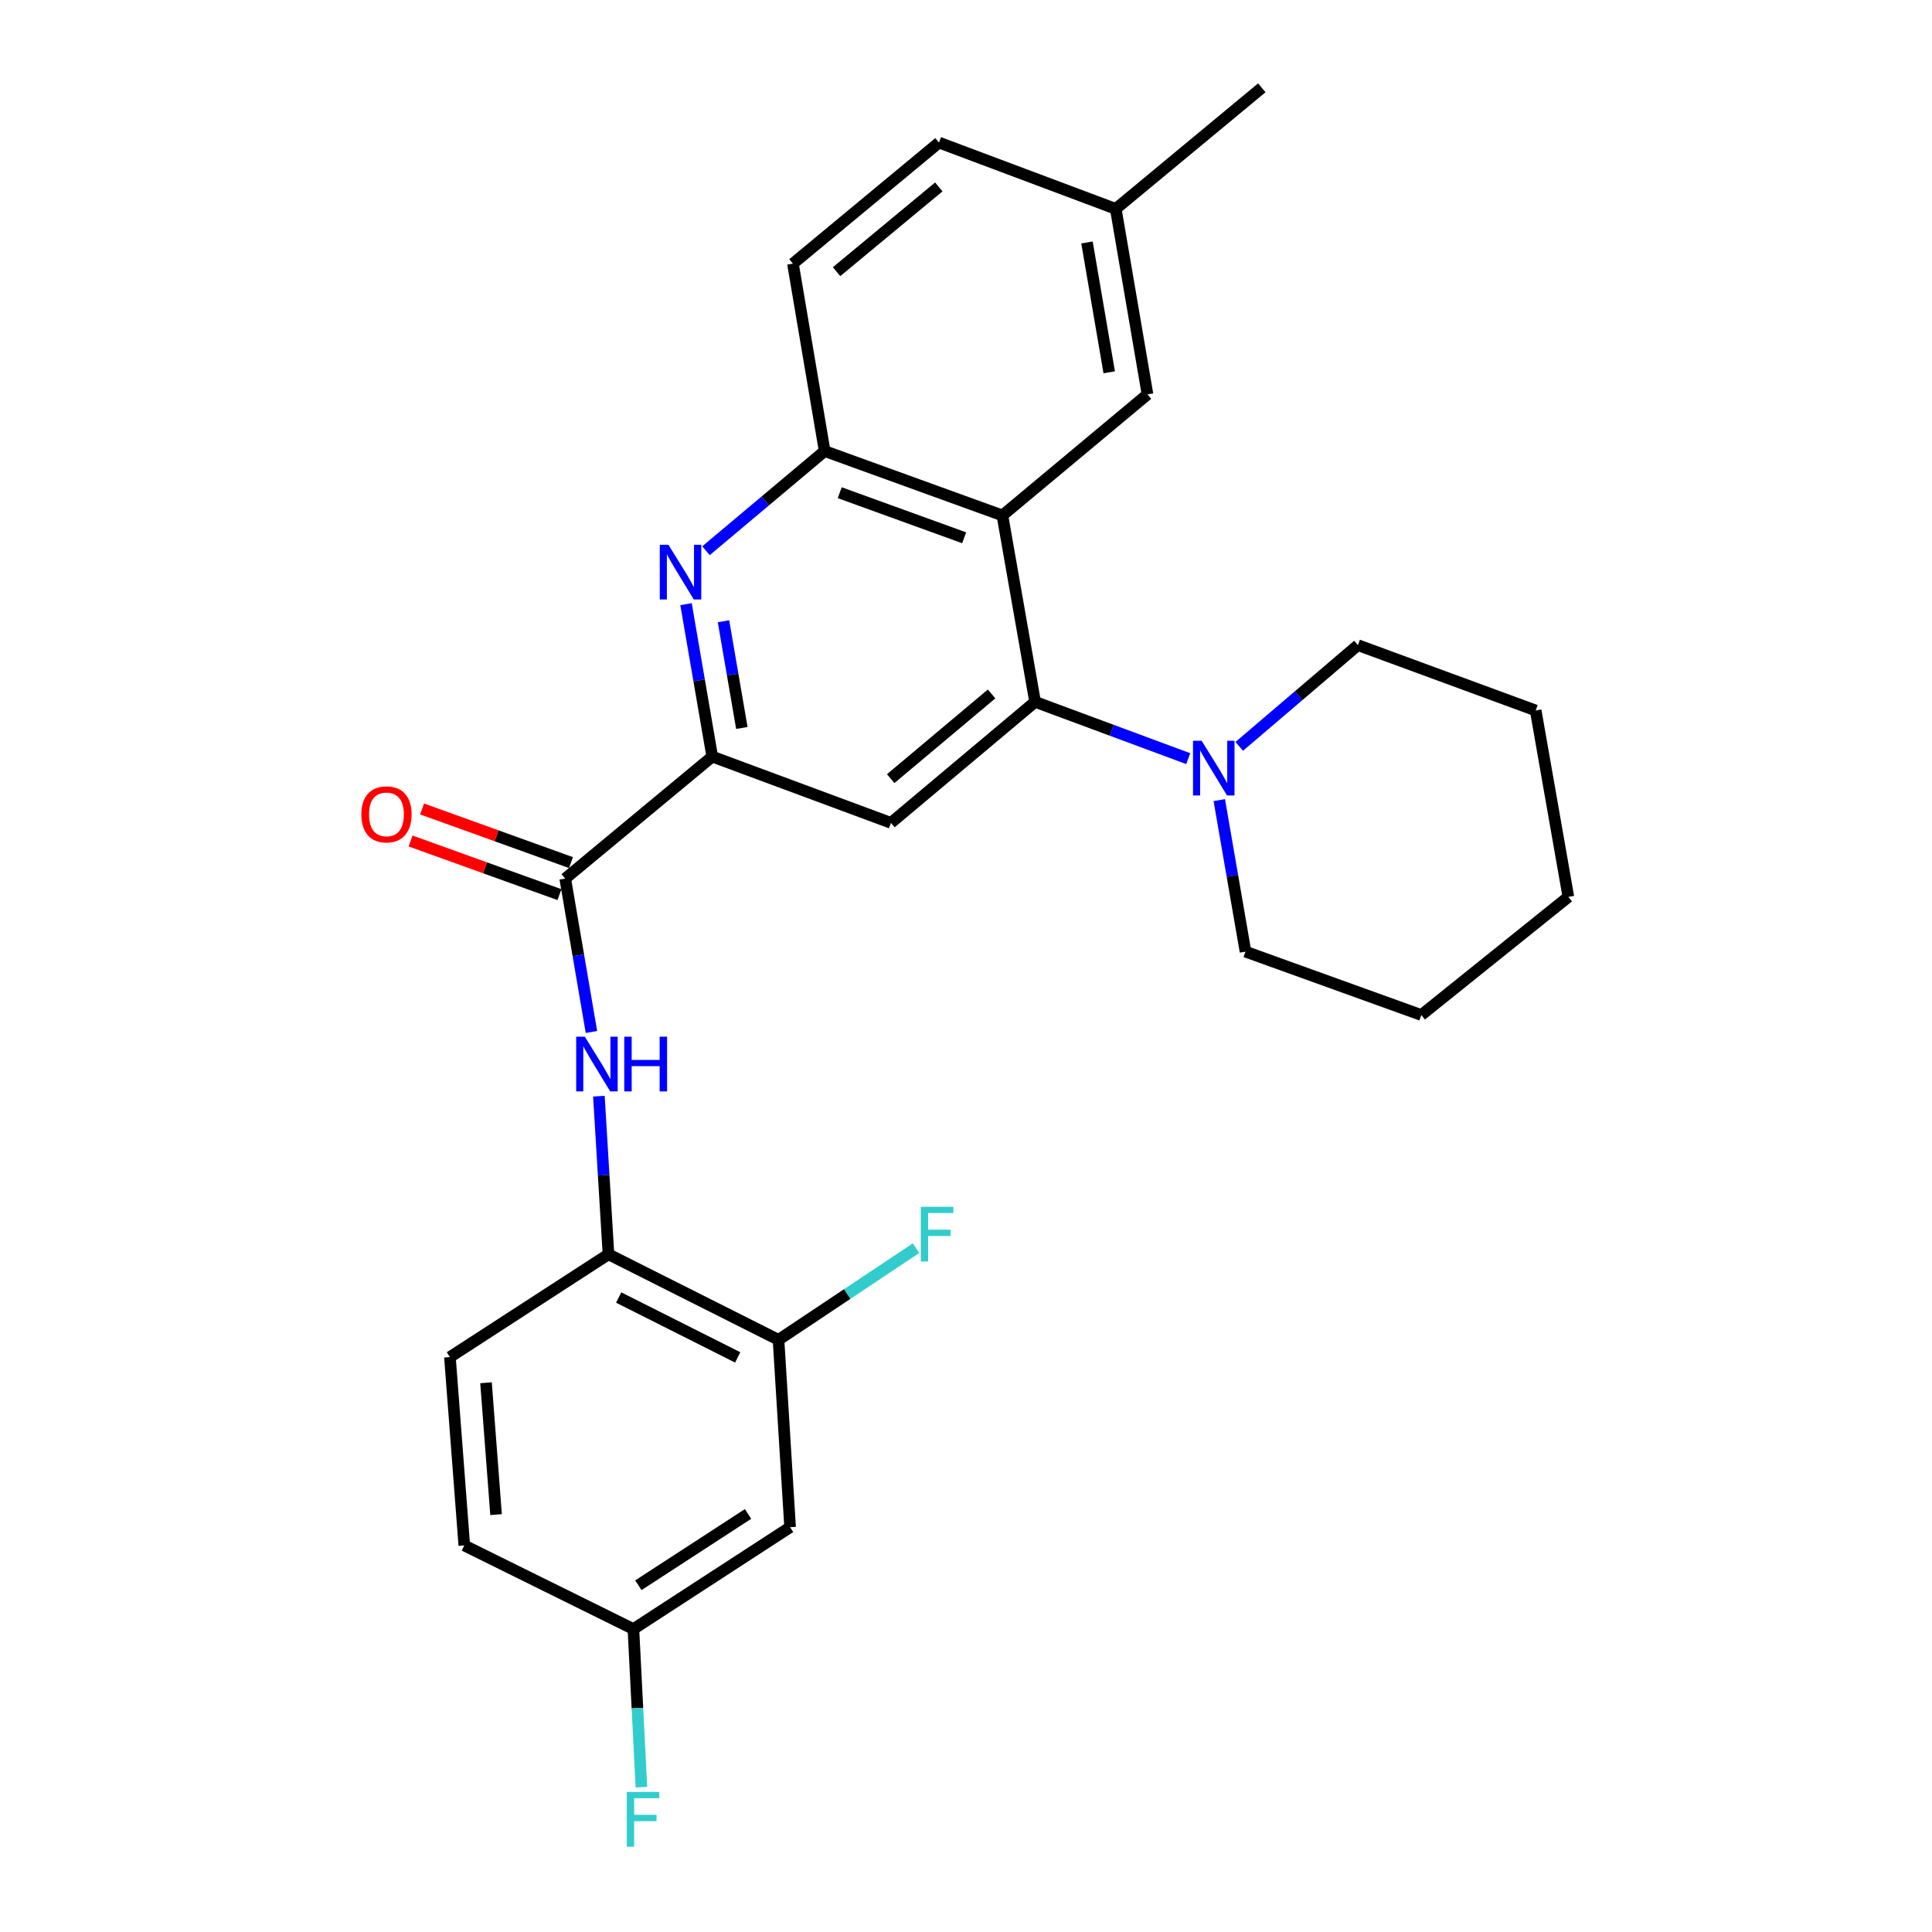 <?xml version='1.0' encoding='iso-8859-1'?>
<svg version='1.1' baseProfile='full'
              xmlns='http://www.w3.org/2000/svg'
                      xmlns:rdkit='http://www.rdkit.org/xml'
                      xmlns:xlink='http://www.w3.org/1999/xlink'
                  xml:space='preserve'
width='1000px' height='1000px' viewBox='0 0 1000 1000'>
<!-- END OF HEADER -->
<rect style='opacity:1.0;fill:#FFFFFF;stroke:none' width='1000' height='1000' x='0' y='0'> </rect>
<path class='bond-0' d='M 535.764,363.28 L 518.844,266.794' style='fill:none;fill-rule:evenodd;stroke:#000000;stroke-width:6px;stroke-linecap:butt;stroke-linejoin:miter;stroke-opacity:1' />
<path class='bond-3' d='M 535.764,363.28 L 461.149,425.917' style='fill:none;fill-rule:evenodd;stroke:#000000;stroke-width:6px;stroke-linecap:butt;stroke-linejoin:miter;stroke-opacity:1' />
<path class='bond-3' d='M 513.246,359.185 L 461.016,403.031' style='fill:none;fill-rule:evenodd;stroke:#000000;stroke-width:6px;stroke-linecap:butt;stroke-linejoin:miter;stroke-opacity:1' />
<path class='bond-7' d='M 535.764,363.28 L 575.398,377.976' style='fill:none;fill-rule:evenodd;stroke:#000000;stroke-width:6px;stroke-linecap:butt;stroke-linejoin:miter;stroke-opacity:1' />
<path class='bond-7' d='M 575.398,377.976 L 615.032,392.672' style='fill:none;fill-rule:evenodd;stroke:#0000FF;stroke-width:6px;stroke-linecap:butt;stroke-linejoin:miter;stroke-opacity:1' />
<path class='bond-5' d='M 518.844,266.794 L 426.841,233.465' style='fill:none;fill-rule:evenodd;stroke:#000000;stroke-width:6px;stroke-linecap:butt;stroke-linejoin:miter;stroke-opacity:1' />
<path class='bond-5' d='M 499.044,278.356 L 434.642,255.025' style='fill:none;fill-rule:evenodd;stroke:#000000;stroke-width:6px;stroke-linecap:butt;stroke-linejoin:miter;stroke-opacity:1' />
<path class='bond-11' d='M 518.844,266.794 L 593.949,204.127' style='fill:none;fill-rule:evenodd;stroke:#000000;stroke-width:6px;stroke-linecap:butt;stroke-linejoin:miter;stroke-opacity:1' />
<path class='bond-1' d='M 355.087,312.713 L 361.871,352.161' style='fill:none;fill-rule:evenodd;stroke:#0000FF;stroke-width:6px;stroke-linecap:butt;stroke-linejoin:miter;stroke-opacity:1' />
<path class='bond-1' d='M 361.871,352.161 L 368.656,391.609' style='fill:none;fill-rule:evenodd;stroke:#000000;stroke-width:6px;stroke-linecap:butt;stroke-linejoin:miter;stroke-opacity:1' />
<path class='bond-1' d='M 374.482,321.562 L 379.231,349.176' style='fill:none;fill-rule:evenodd;stroke:#0000FF;stroke-width:6px;stroke-linecap:butt;stroke-linejoin:miter;stroke-opacity:1' />
<path class='bond-1' d='M 379.231,349.176 L 383.98,376.789' style='fill:none;fill-rule:evenodd;stroke:#000000;stroke-width:6px;stroke-linecap:butt;stroke-linejoin:miter;stroke-opacity:1' />
<path class='bond-27' d='M 365.411,285.064 L 396.126,259.264' style='fill:none;fill-rule:evenodd;stroke:#0000FF;stroke-width:6px;stroke-linecap:butt;stroke-linejoin:miter;stroke-opacity:1' />
<path class='bond-27' d='M 396.126,259.264 L 426.841,233.465' style='fill:none;fill-rule:evenodd;stroke:#000000;stroke-width:6px;stroke-linecap:butt;stroke-linejoin:miter;stroke-opacity:1' />
<path class='bond-2' d='M 368.656,391.609 L 461.149,425.917' style='fill:none;fill-rule:evenodd;stroke:#000000;stroke-width:6px;stroke-linecap:butt;stroke-linejoin:miter;stroke-opacity:1' />
<path class='bond-4' d='M 368.656,391.609 L 292.553,454.765' style='fill:none;fill-rule:evenodd;stroke:#000000;stroke-width:6px;stroke-linecap:butt;stroke-linejoin:miter;stroke-opacity:1' />
<path class='bond-6' d='M 292.553,454.765 L 299.344,494.461' style='fill:none;fill-rule:evenodd;stroke:#000000;stroke-width:6px;stroke-linecap:butt;stroke-linejoin:miter;stroke-opacity:1' />
<path class='bond-6' d='M 299.344,494.461 L 306.135,534.157' style='fill:none;fill-rule:evenodd;stroke:#0000FF;stroke-width:6px;stroke-linecap:butt;stroke-linejoin:miter;stroke-opacity:1' />
<path class='bond-12' d='M 295.538,446.479 L 257.006,432.599' style='fill:none;fill-rule:evenodd;stroke:#000000;stroke-width:6px;stroke-linecap:butt;stroke-linejoin:miter;stroke-opacity:1' />
<path class='bond-12' d='M 257.006,432.599 L 218.474,418.718' style='fill:none;fill-rule:evenodd;stroke:#FF0000;stroke-width:6px;stroke-linecap:butt;stroke-linejoin:miter;stroke-opacity:1' />
<path class='bond-12' d='M 289.568,463.051 L 251.036,449.17' style='fill:none;fill-rule:evenodd;stroke:#000000;stroke-width:6px;stroke-linecap:butt;stroke-linejoin:miter;stroke-opacity:1' />
<path class='bond-12' d='M 251.036,449.17 L 212.504,435.29' style='fill:none;fill-rule:evenodd;stroke:#FF0000;stroke-width:6px;stroke-linecap:butt;stroke-linejoin:miter;stroke-opacity:1' />
<path class='bond-13' d='M 426.841,233.465 L 410.42,136.46' style='fill:none;fill-rule:evenodd;stroke:#000000;stroke-width:6px;stroke-linecap:butt;stroke-linejoin:miter;stroke-opacity:1' />
<path class='bond-8' d='M 309.981,567.378 L 312.462,608.301' style='fill:none;fill-rule:evenodd;stroke:#0000FF;stroke-width:6px;stroke-linecap:butt;stroke-linejoin:miter;stroke-opacity:1' />
<path class='bond-8' d='M 312.462,608.301 L 314.943,649.224' style='fill:none;fill-rule:evenodd;stroke:#000000;stroke-width:6px;stroke-linecap:butt;stroke-linejoin:miter;stroke-opacity:1' />
<path class='bond-21' d='M 641.429,386.316 L 672.141,360.12' style='fill:none;fill-rule:evenodd;stroke:#0000FF;stroke-width:6px;stroke-linecap:butt;stroke-linejoin:miter;stroke-opacity:1' />
<path class='bond-21' d='M 672.141,360.12 L 702.852,333.923' style='fill:none;fill-rule:evenodd;stroke:#000000;stroke-width:6px;stroke-linecap:butt;stroke-linejoin:miter;stroke-opacity:1' />
<path class='bond-22' d='M 631.103,414.139 L 637.885,453.353' style='fill:none;fill-rule:evenodd;stroke:#0000FF;stroke-width:6px;stroke-linecap:butt;stroke-linejoin:miter;stroke-opacity:1' />
<path class='bond-22' d='M 637.885,453.353 L 644.667,492.567' style='fill:none;fill-rule:evenodd;stroke:#000000;stroke-width:6px;stroke-linecap:butt;stroke-linejoin:miter;stroke-opacity:1' />
<path class='bond-9' d='M 314.943,649.224 L 402.954,693.494' style='fill:none;fill-rule:evenodd;stroke:#000000;stroke-width:6px;stroke-linecap:butt;stroke-linejoin:miter;stroke-opacity:1' />
<path class='bond-9' d='M 320.229,671.6 L 381.837,702.589' style='fill:none;fill-rule:evenodd;stroke:#000000;stroke-width:6px;stroke-linecap:butt;stroke-linejoin:miter;stroke-opacity:1' />
<path class='bond-14' d='M 314.943,649.224 L 232.881,702.428' style='fill:none;fill-rule:evenodd;stroke:#000000;stroke-width:6px;stroke-linecap:butt;stroke-linejoin:miter;stroke-opacity:1' />
<path class='bond-10' d='M 402.954,693.494 L 408.953,790.479' style='fill:none;fill-rule:evenodd;stroke:#000000;stroke-width:6px;stroke-linecap:butt;stroke-linejoin:miter;stroke-opacity:1' />
<path class='bond-16' d='M 402.954,693.494 L 438.547,669.771' style='fill:none;fill-rule:evenodd;stroke:#000000;stroke-width:6px;stroke-linecap:butt;stroke-linejoin:miter;stroke-opacity:1' />
<path class='bond-16' d='M 438.547,669.771 L 474.14,646.048' style='fill:none;fill-rule:evenodd;stroke:#33CCCC;stroke-width:6px;stroke-linecap:butt;stroke-linejoin:miter;stroke-opacity:1' />
<path class='bond-30' d='M 408.953,790.479 L 327.85,843.193' style='fill:none;fill-rule:evenodd;stroke:#000000;stroke-width:6px;stroke-linecap:butt;stroke-linejoin:miter;stroke-opacity:1' />
<path class='bond-30' d='M 387.188,783.617 L 330.416,820.518' style='fill:none;fill-rule:evenodd;stroke:#000000;stroke-width:6px;stroke-linecap:butt;stroke-linejoin:miter;stroke-opacity:1' />
<path class='bond-17' d='M 593.949,204.127 L 577.519,108.121' style='fill:none;fill-rule:evenodd;stroke:#000000;stroke-width:6px;stroke-linecap:butt;stroke-linejoin:miter;stroke-opacity:1' />
<path class='bond-17' d='M 574.123,192.698 L 562.622,125.493' style='fill:none;fill-rule:evenodd;stroke:#000000;stroke-width:6px;stroke-linecap:butt;stroke-linejoin:miter;stroke-opacity:1' />
<path class='bond-29' d='M 410.42,136.46 L 486.014,73.793' style='fill:none;fill-rule:evenodd;stroke:#000000;stroke-width:6px;stroke-linecap:butt;stroke-linejoin:miter;stroke-opacity:1' />
<path class='bond-29' d='M 433.001,140.621 L 485.916,96.754' style='fill:none;fill-rule:evenodd;stroke:#000000;stroke-width:6px;stroke-linecap:butt;stroke-linejoin:miter;stroke-opacity:1' />
<path class='bond-18' d='M 232.881,702.428 L 240.318,799.922' style='fill:none;fill-rule:evenodd;stroke:#000000;stroke-width:6px;stroke-linecap:butt;stroke-linejoin:miter;stroke-opacity:1' />
<path class='bond-18' d='M 251.559,715.712 L 256.765,783.958' style='fill:none;fill-rule:evenodd;stroke:#000000;stroke-width:6px;stroke-linecap:butt;stroke-linejoin:miter;stroke-opacity:1' />
<path class='bond-15' d='M 327.85,843.193 L 240.318,799.922' style='fill:none;fill-rule:evenodd;stroke:#000000;stroke-width:6px;stroke-linecap:butt;stroke-linejoin:miter;stroke-opacity:1' />
<path class='bond-20' d='M 327.85,843.193 L 329.924,884.122' style='fill:none;fill-rule:evenodd;stroke:#000000;stroke-width:6px;stroke-linecap:butt;stroke-linejoin:miter;stroke-opacity:1' />
<path class='bond-20' d='M 329.924,884.122 L 331.998,925.05' style='fill:none;fill-rule:evenodd;stroke:#33CCCC;stroke-width:6px;stroke-linecap:butt;stroke-linejoin:miter;stroke-opacity:1' />
<path class='bond-19' d='M 577.519,108.121 L 486.014,73.793' style='fill:none;fill-rule:evenodd;stroke:#000000;stroke-width:6px;stroke-linecap:butt;stroke-linejoin:miter;stroke-opacity:1' />
<path class='bond-23' d='M 577.519,108.121 L 653.112,45.455' style='fill:none;fill-rule:evenodd;stroke:#000000;stroke-width:6px;stroke-linecap:butt;stroke-linejoin:miter;stroke-opacity:1' />
<path class='bond-24' d='M 702.852,333.923 L 794.866,367.742' style='fill:none;fill-rule:evenodd;stroke:#000000;stroke-width:6px;stroke-linecap:butt;stroke-linejoin:miter;stroke-opacity:1' />
<path class='bond-25' d='M 644.667,492.567 L 735.673,525.378' style='fill:none;fill-rule:evenodd;stroke:#000000;stroke-width:6px;stroke-linecap:butt;stroke-linejoin:miter;stroke-opacity:1' />
<path class='bond-28' d='M 794.866,367.742 L 811.785,464.228' style='fill:none;fill-rule:evenodd;stroke:#000000;stroke-width:6px;stroke-linecap:butt;stroke-linejoin:miter;stroke-opacity:1' />
<path class='bond-26' d='M 735.673,525.378 L 811.785,464.228' style='fill:none;fill-rule:evenodd;stroke:#000000;stroke-width:6px;stroke-linecap:butt;stroke-linejoin:miter;stroke-opacity:1' />
<path  class='atom-2' d='M 345.975 281.971
L 355.255 296.971
Q 356.175 298.451, 357.655 301.131
Q 359.135 303.811, 359.215 303.971
L 359.215 281.971
L 362.975 281.971
L 362.975 310.291
L 359.095 310.291
L 349.135 293.891
Q 347.975 291.971, 346.735 289.771
Q 345.535 287.571, 345.175 286.891
L 345.175 310.291
L 341.495 310.291
L 341.495 281.971
L 345.975 281.971
' fill='#0000FF'/>
<path  class='atom-7' d='M 302.713 536.592
L 311.993 551.592
Q 312.913 553.072, 314.393 555.752
Q 315.873 558.432, 315.953 558.592
L 315.953 536.592
L 319.713 536.592
L 319.713 564.912
L 315.833 564.912
L 305.873 548.512
Q 304.713 546.592, 303.473 544.392
Q 302.273 542.192, 301.913 541.512
L 301.913 564.912
L 298.233 564.912
L 298.233 536.592
L 302.713 536.592
' fill='#0000FF'/>
<path  class='atom-7' d='M 323.113 536.592
L 326.953 536.592
L 326.953 548.632
L 341.433 548.632
L 341.433 536.592
L 345.273 536.592
L 345.273 564.912
L 341.433 564.912
L 341.433 551.832
L 326.953 551.832
L 326.953 564.912
L 323.113 564.912
L 323.113 536.592
' fill='#0000FF'/>
<path  class='atom-8' d='M 621.977 383.409
L 631.257 398.409
Q 632.177 399.889, 633.657 402.569
Q 635.137 405.249, 635.217 405.409
L 635.217 383.409
L 638.977 383.409
L 638.977 411.729
L 635.097 411.729
L 625.137 395.329
Q 623.977 393.409, 622.737 391.209
Q 621.537 389.009, 621.177 388.329
L 621.177 411.729
L 617.497 411.729
L 617.497 383.409
L 621.977 383.409
' fill='#0000FF'/>
<path  class='atom-13' d='M 187.031 421.516
Q 187.031 414.716, 190.391 410.916
Q 193.751 407.116, 200.031 407.116
Q 206.311 407.116, 209.671 410.916
Q 213.031 414.716, 213.031 421.516
Q 213.031 428.396, 209.631 432.316
Q 206.231 436.196, 200.031 436.196
Q 193.791 436.196, 190.391 432.316
Q 187.031 428.436, 187.031 421.516
M 200.031 432.996
Q 204.351 432.996, 206.671 430.116
Q 209.031 427.196, 209.031 421.516
Q 209.031 415.956, 206.671 413.156
Q 204.351 410.316, 200.031 410.316
Q 195.711 410.316, 193.351 413.116
Q 191.031 415.916, 191.031 421.516
Q 191.031 427.236, 193.351 430.116
Q 195.711 432.996, 200.031 432.996
' fill='#FF0000'/>
<path  class='atom-17' d='M 476.606 624.632
L 493.446 624.632
L 493.446 627.872
L 480.406 627.872
L 480.406 636.472
L 492.006 636.472
L 492.006 639.752
L 480.406 639.752
L 480.406 652.952
L 476.606 652.952
L 476.606 624.632
' fill='#33CCCC'/>
<path  class='atom-21' d='M 324.42 927.515
L 341.26 927.515
L 341.26 930.755
L 328.22 930.755
L 328.22 939.355
L 339.82 939.355
L 339.82 942.635
L 328.22 942.635
L 328.22 955.835
L 324.42 955.835
L 324.42 927.515
' fill='#33CCCC'/>
</svg>
